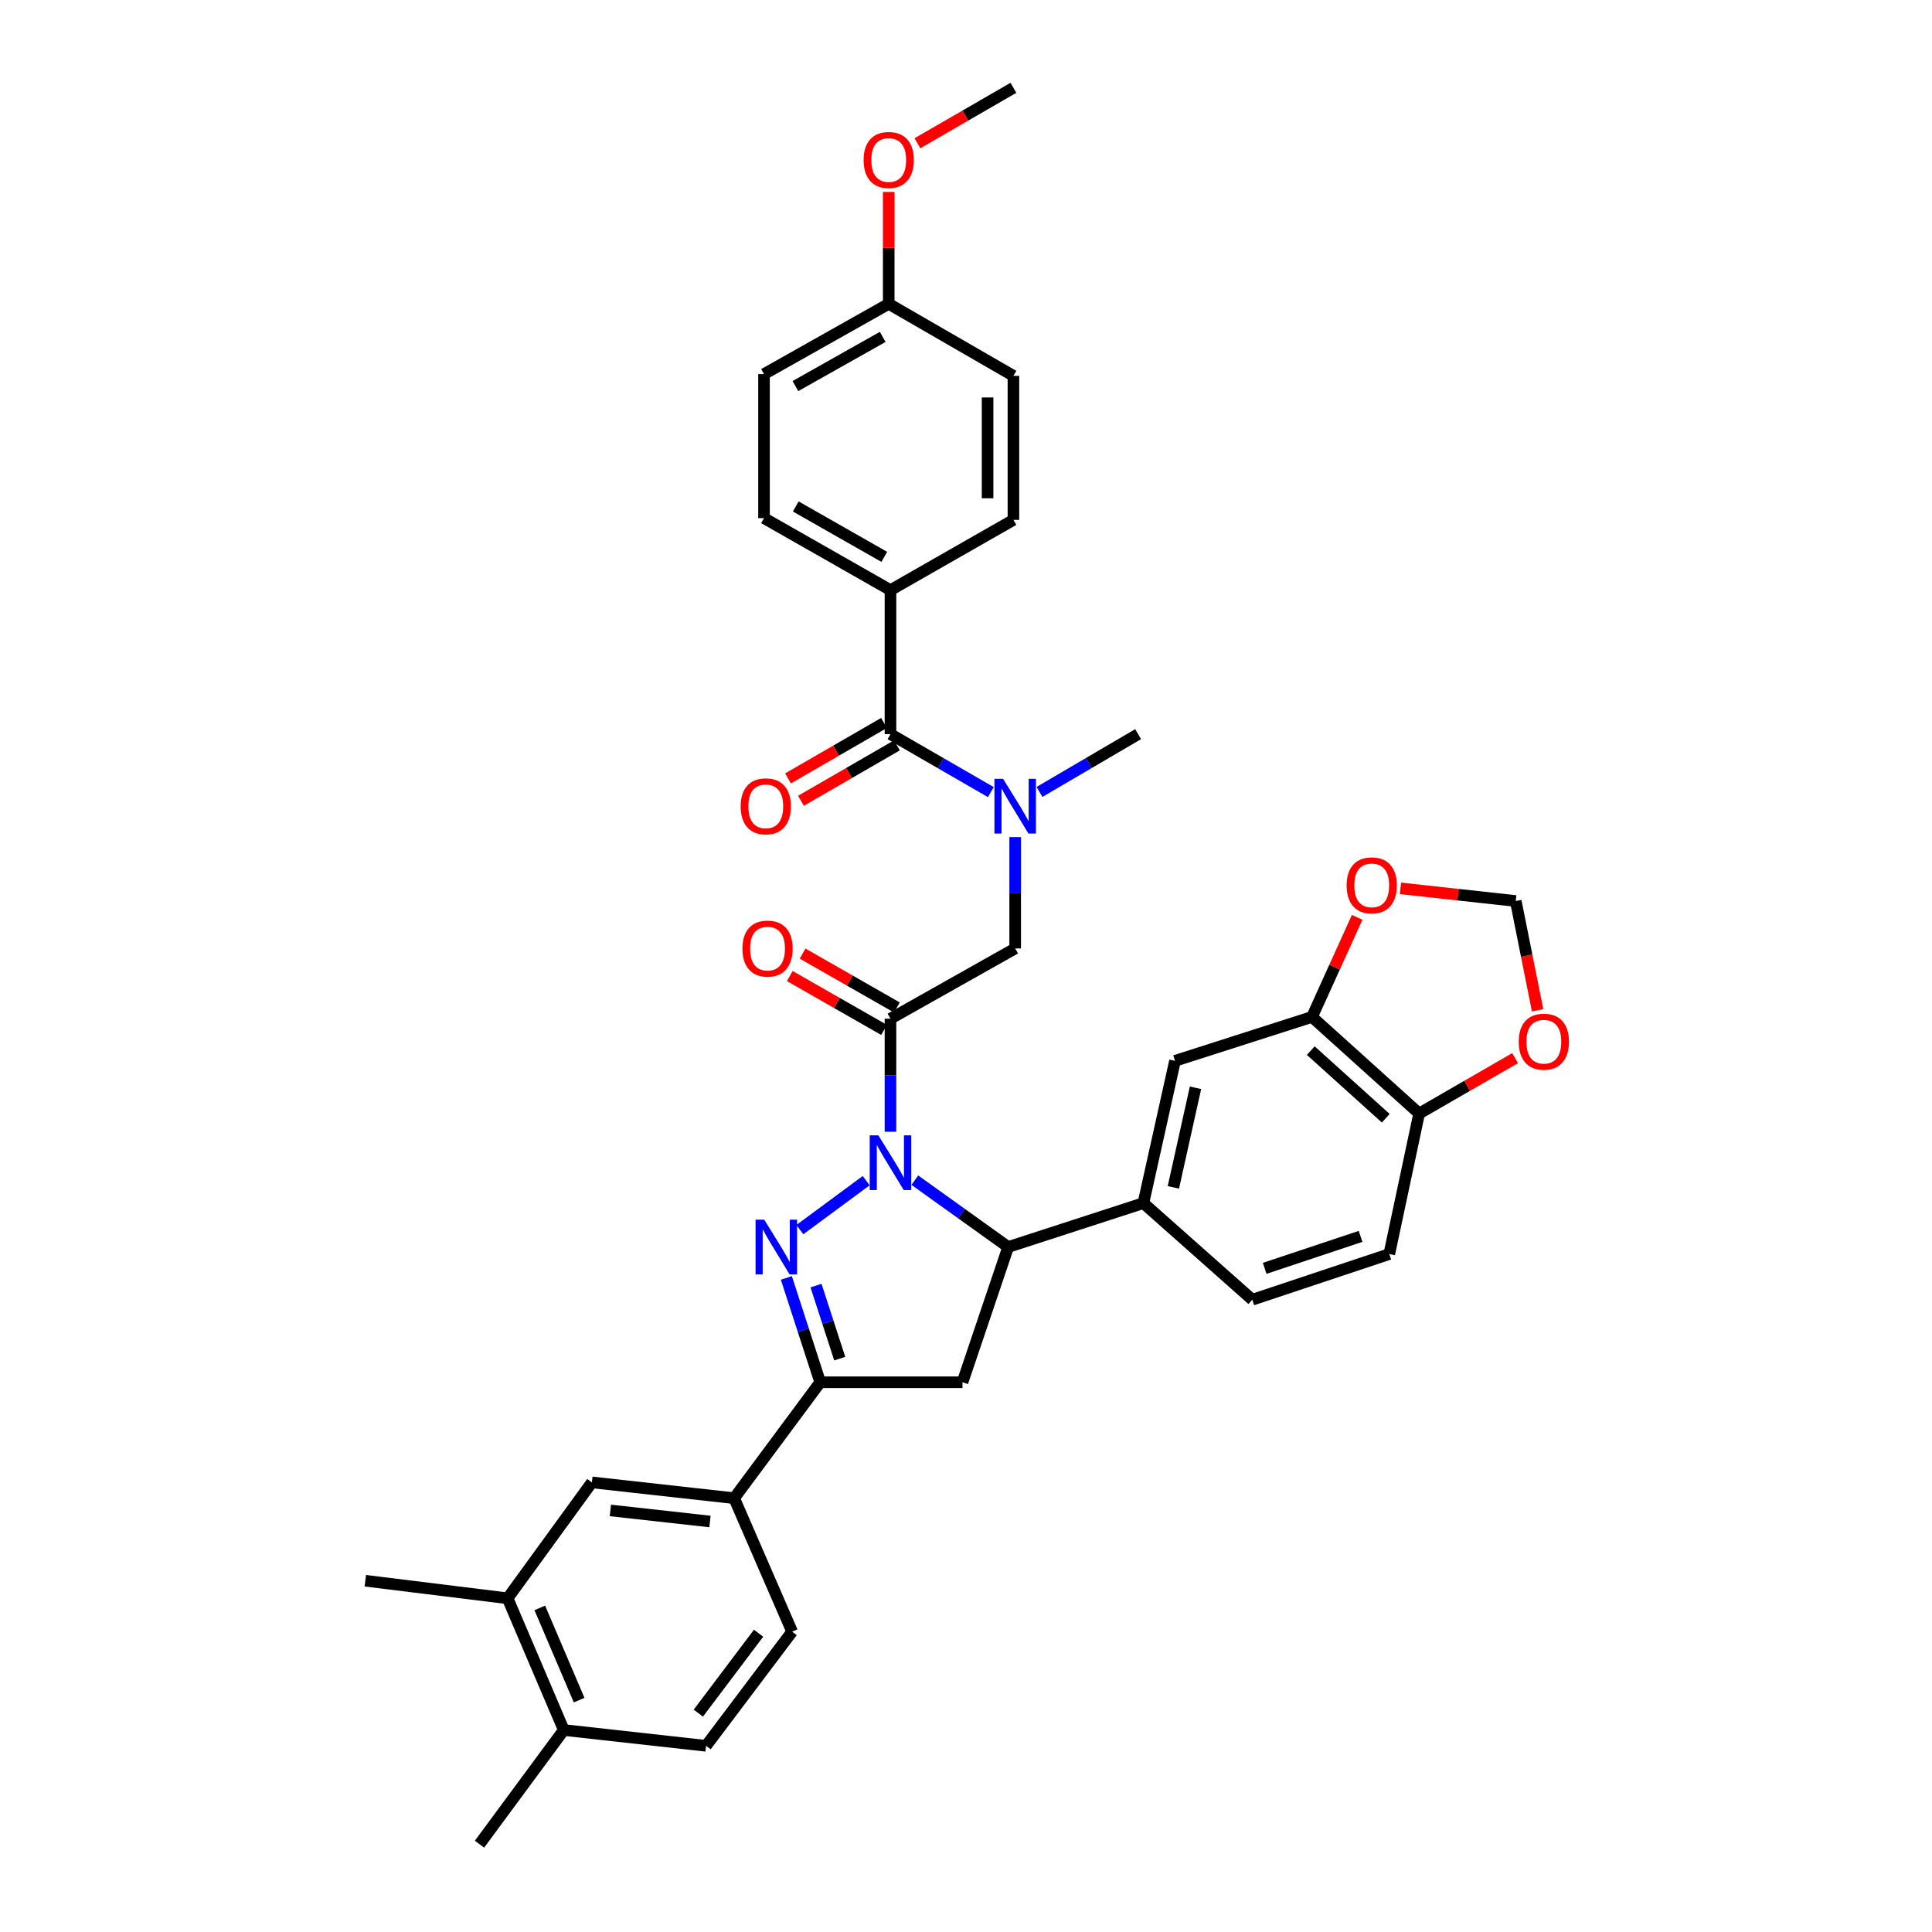 <?xml version='1.0' encoding='iso-8859-1'?>
<svg version='1.1' baseProfile='full'
              xmlns='http://www.w3.org/2000/svg'
                      xmlns:rdkit='http://www.rdkit.org/xml'
                      xmlns:xlink='http://www.w3.org/1999/xlink'
                  xml:space='preserve'
width='1000px' height='1000px' viewBox='0 0 1000 1000'>
<!-- END OF HEADER -->
<rect style='opacity:1.0;fill:#FFFFFF;stroke:none' width='1000' height='1000' x='0' y='0'> </rect>
<path class='bond-0' d='M 538.038,409.902 L 563.564,394.951' style='fill:none;fill-rule:evenodd;stroke:#0000FF;stroke-width:6px;stroke-linecap:butt;stroke-linejoin:miter;stroke-opacity:1' />
<path class='bond-0' d='M 563.564,394.951 L 589.089,380' style='fill:none;fill-rule:evenodd;stroke:#000000;stroke-width:6px;stroke-linecap:butt;stroke-linejoin:miter;stroke-opacity:1' />
<path class='bond-1' d='M 525.455,433.273 L 525.455,462.092' style='fill:none;fill-rule:evenodd;stroke:#0000FF;stroke-width:6px;stroke-linecap:butt;stroke-linejoin:miter;stroke-opacity:1' />
<path class='bond-1' d='M 525.455,462.092 L 525.455,490.91' style='fill:none;fill-rule:evenodd;stroke:#000000;stroke-width:6px;stroke-linecap:butt;stroke-linejoin:miter;stroke-opacity:1' />
<path class='bond-2' d='M 512.851,409.995 L 486.879,394.997' style='fill:none;fill-rule:evenodd;stroke:#0000FF;stroke-width:6px;stroke-linecap:butt;stroke-linejoin:miter;stroke-opacity:1' />
<path class='bond-2' d='M 486.879,394.997 L 460.906,380' style='fill:none;fill-rule:evenodd;stroke:#000000;stroke-width:6px;stroke-linecap:butt;stroke-linejoin:miter;stroke-opacity:1' />
<path class='bond-3' d='M 460.906,305.455 L 395.451,268.182' style='fill:none;fill-rule:evenodd;stroke:#000000;stroke-width:6px;stroke-linecap:butt;stroke-linejoin:miter;stroke-opacity:1' />
<path class='bond-3' d='M 457.708,288.239 L 411.889,262.148' style='fill:none;fill-rule:evenodd;stroke:#000000;stroke-width:6px;stroke-linecap:butt;stroke-linejoin:miter;stroke-opacity:1' />
<path class='bond-4' d='M 460.906,305.455 L 524.548,269.089' style='fill:none;fill-rule:evenodd;stroke:#000000;stroke-width:6px;stroke-linecap:butt;stroke-linejoin:miter;stroke-opacity:1' />
<path class='bond-5' d='M 460.906,305.455 L 460.906,380' style='fill:none;fill-rule:evenodd;stroke:#000000;stroke-width:6px;stroke-linecap:butt;stroke-linejoin:miter;stroke-opacity:1' />
<path class='bond-6' d='M 464.225,521.469 L 439.824,507.524' style='fill:none;fill-rule:evenodd;stroke:#000000;stroke-width:6px;stroke-linecap:butt;stroke-linejoin:miter;stroke-opacity:1' />
<path class='bond-6' d='M 439.824,507.524 L 415.423,493.579' style='fill:none;fill-rule:evenodd;stroke:#FF0000;stroke-width:6px;stroke-linecap:butt;stroke-linejoin:miter;stroke-opacity:1' />
<path class='bond-6' d='M 457.587,533.084 L 433.186,519.139' style='fill:none;fill-rule:evenodd;stroke:#000000;stroke-width:6px;stroke-linecap:butt;stroke-linejoin:miter;stroke-opacity:1' />
<path class='bond-6' d='M 433.186,519.139 L 408.785,505.194' style='fill:none;fill-rule:evenodd;stroke:#FF0000;stroke-width:6px;stroke-linecap:butt;stroke-linejoin:miter;stroke-opacity:1' />
<path class='bond-7' d='M 460.906,527.276 L 525.455,490.91' style='fill:none;fill-rule:evenodd;stroke:#000000;stroke-width:6px;stroke-linecap:butt;stroke-linejoin:miter;stroke-opacity:1' />
<path class='bond-8' d='M 460.906,527.276 L 460.906,556.537' style='fill:none;fill-rule:evenodd;stroke:#000000;stroke-width:6px;stroke-linecap:butt;stroke-linejoin:miter;stroke-opacity:1' />
<path class='bond-8' d='M 460.906,556.537 L 460.906,585.797' style='fill:none;fill-rule:evenodd;stroke:#0000FF;stroke-width:6px;stroke-linecap:butt;stroke-linejoin:miter;stroke-opacity:1' />
<path class='bond-9' d='M 457.561,374.207 L 432.722,388.552' style='fill:none;fill-rule:evenodd;stroke:#000000;stroke-width:6px;stroke-linecap:butt;stroke-linejoin:miter;stroke-opacity:1' />
<path class='bond-9' d='M 432.722,388.552 L 407.883,402.896' style='fill:none;fill-rule:evenodd;stroke:#FF0000;stroke-width:6px;stroke-linecap:butt;stroke-linejoin:miter;stroke-opacity:1' />
<path class='bond-9' d='M 464.251,385.792 L 439.412,400.137' style='fill:none;fill-rule:evenodd;stroke:#000000;stroke-width:6px;stroke-linecap:butt;stroke-linejoin:miter;stroke-opacity:1' />
<path class='bond-9' d='M 439.412,400.137 L 414.573,414.481' style='fill:none;fill-rule:evenodd;stroke:#FF0000;stroke-width:6px;stroke-linecap:butt;stroke-linejoin:miter;stroke-opacity:1' />
<path class='bond-10' d='M 395.451,268.182 L 395.451,193.638' style='fill:none;fill-rule:evenodd;stroke:#000000;stroke-width:6px;stroke-linecap:butt;stroke-linejoin:miter;stroke-opacity:1' />
<path class='bond-11' d='M 524.548,269.089 L 524.548,194.544' style='fill:none;fill-rule:evenodd;stroke:#000000;stroke-width:6px;stroke-linecap:butt;stroke-linejoin:miter;stroke-opacity:1' />
<path class='bond-11' d='M 511.17,257.907 L 511.17,205.726' style='fill:none;fill-rule:evenodd;stroke:#000000;stroke-width:6px;stroke-linecap:butt;stroke-linejoin:miter;stroke-opacity:1' />
<path class='bond-12' d='M 473.519,610.856 L 497.67,628.156' style='fill:none;fill-rule:evenodd;stroke:#0000FF;stroke-width:6px;stroke-linecap:butt;stroke-linejoin:miter;stroke-opacity:1' />
<path class='bond-12' d='M 497.67,628.156 L 521.82,645.455' style='fill:none;fill-rule:evenodd;stroke:#000000;stroke-width:6px;stroke-linecap:butt;stroke-linejoin:miter;stroke-opacity:1' />
<path class='bond-13' d='M 448.33,611.109 L 414.006,636.457' style='fill:none;fill-rule:evenodd;stroke:#0000FF;stroke-width:6px;stroke-linecap:butt;stroke-linejoin:miter;stroke-opacity:1' />
<path class='bond-14' d='M 424.548,715.459 L 379.999,775.459' style='fill:none;fill-rule:evenodd;stroke:#000000;stroke-width:6px;stroke-linecap:butt;stroke-linejoin:miter;stroke-opacity:1' />
<path class='bond-15' d='M 424.548,715.459 L 498.179,715.459' style='fill:none;fill-rule:evenodd;stroke:#000000;stroke-width:6px;stroke-linecap:butt;stroke-linejoin:miter;stroke-opacity:1' />
<path class='bond-16' d='M 424.548,715.459 L 415.781,688.457' style='fill:none;fill-rule:evenodd;stroke:#000000;stroke-width:6px;stroke-linecap:butt;stroke-linejoin:miter;stroke-opacity:1' />
<path class='bond-16' d='M 415.781,688.457 L 407.015,661.455' style='fill:none;fill-rule:evenodd;stroke:#0000FF;stroke-width:6px;stroke-linecap:butt;stroke-linejoin:miter;stroke-opacity:1' />
<path class='bond-16' d='M 434.642,703.228 L 428.506,684.326' style='fill:none;fill-rule:evenodd;stroke:#000000;stroke-width:6px;stroke-linecap:butt;stroke-linejoin:miter;stroke-opacity:1' />
<path class='bond-16' d='M 428.506,684.326 L 422.369,665.425' style='fill:none;fill-rule:evenodd;stroke:#0000FF;stroke-width:6px;stroke-linecap:butt;stroke-linejoin:miter;stroke-opacity:1' />
<path class='bond-17' d='M 498.179,715.459 L 521.82,645.455' style='fill:none;fill-rule:evenodd;stroke:#000000;stroke-width:6px;stroke-linecap:butt;stroke-linejoin:miter;stroke-opacity:1' />
<path class='bond-18' d='M 521.82,645.455 L 591.817,622.728' style='fill:none;fill-rule:evenodd;stroke:#000000;stroke-width:6px;stroke-linecap:butt;stroke-linejoin:miter;stroke-opacity:1' />
<path class='bond-19' d='M 379.999,775.459 L 306.361,767.277' style='fill:none;fill-rule:evenodd;stroke:#000000;stroke-width:6px;stroke-linecap:butt;stroke-linejoin:miter;stroke-opacity:1' />
<path class='bond-19' d='M 367.476,787.528 L 315.929,781.8' style='fill:none;fill-rule:evenodd;stroke:#000000;stroke-width:6px;stroke-linecap:butt;stroke-linejoin:miter;stroke-opacity:1' />
<path class='bond-20' d='M 379.999,775.459 L 410.003,844.549' style='fill:none;fill-rule:evenodd;stroke:#000000;stroke-width:6px;stroke-linecap:butt;stroke-linejoin:miter;stroke-opacity:1' />
<path class='bond-21' d='M 306.361,767.277 L 262.727,827.277' style='fill:none;fill-rule:evenodd;stroke:#000000;stroke-width:6px;stroke-linecap:butt;stroke-linejoin:miter;stroke-opacity:1' />
<path class='bond-22' d='M 679.093,526.362 L 734.545,576.366' style='fill:none;fill-rule:evenodd;stroke:#000000;stroke-width:6px;stroke-linecap:butt;stroke-linejoin:miter;stroke-opacity:1' />
<path class='bond-22' d='M 678.452,543.798 L 717.268,578.8' style='fill:none;fill-rule:evenodd;stroke:#000000;stroke-width:6px;stroke-linecap:butt;stroke-linejoin:miter;stroke-opacity:1' />
<path class='bond-23' d='M 679.093,526.362 L 690.778,500.586' style='fill:none;fill-rule:evenodd;stroke:#000000;stroke-width:6px;stroke-linecap:butt;stroke-linejoin:miter;stroke-opacity:1' />
<path class='bond-23' d='M 690.778,500.586 L 702.464,474.811' style='fill:none;fill-rule:evenodd;stroke:#FF0000;stroke-width:6px;stroke-linecap:butt;stroke-linejoin:miter;stroke-opacity:1' />
<path class='bond-24' d='M 679.093,526.362 L 608.182,549.09' style='fill:none;fill-rule:evenodd;stroke:#000000;stroke-width:6px;stroke-linecap:butt;stroke-linejoin:miter;stroke-opacity:1' />
<path class='bond-25' d='M 734.545,576.366 L 759.387,562.021' style='fill:none;fill-rule:evenodd;stroke:#000000;stroke-width:6px;stroke-linecap:butt;stroke-linejoin:miter;stroke-opacity:1' />
<path class='bond-25' d='M 759.387,562.021 L 784.23,547.676' style='fill:none;fill-rule:evenodd;stroke:#FF0000;stroke-width:6px;stroke-linecap:butt;stroke-linejoin:miter;stroke-opacity:1' />
<path class='bond-26' d='M 734.545,576.366 L 719.093,649.09' style='fill:none;fill-rule:evenodd;stroke:#000000;stroke-width:6px;stroke-linecap:butt;stroke-linejoin:miter;stroke-opacity:1' />
<path class='bond-27' d='M 724.878,459.812 L 754.713,463.087' style='fill:none;fill-rule:evenodd;stroke:#FF0000;stroke-width:6px;stroke-linecap:butt;stroke-linejoin:miter;stroke-opacity:1' />
<path class='bond-27' d='M 754.713,463.087 L 784.548,466.362' style='fill:none;fill-rule:evenodd;stroke:#000000;stroke-width:6px;stroke-linecap:butt;stroke-linejoin:miter;stroke-opacity:1' />
<path class='bond-28' d='M 795.859,522.919 L 790.204,494.64' style='fill:none;fill-rule:evenodd;stroke:#FF0000;stroke-width:6px;stroke-linecap:butt;stroke-linejoin:miter;stroke-opacity:1' />
<path class='bond-28' d='M 790.204,494.64 L 784.548,466.362' style='fill:none;fill-rule:evenodd;stroke:#000000;stroke-width:6px;stroke-linecap:butt;stroke-linejoin:miter;stroke-opacity:1' />
<path class='bond-29' d='M 608.182,549.09 L 591.817,622.728' style='fill:none;fill-rule:evenodd;stroke:#000000;stroke-width:6px;stroke-linecap:butt;stroke-linejoin:miter;stroke-opacity:1' />
<path class='bond-29' d='M 618.787,563.038 L 607.331,614.584' style='fill:none;fill-rule:evenodd;stroke:#000000;stroke-width:6px;stroke-linecap:butt;stroke-linejoin:miter;stroke-opacity:1' />
<path class='bond-30' d='M 719.093,649.09 L 648.183,672.732' style='fill:none;fill-rule:evenodd;stroke:#000000;stroke-width:6px;stroke-linecap:butt;stroke-linejoin:miter;stroke-opacity:1' />
<path class='bond-30' d='M 704.225,639.945 L 654.588,656.494' style='fill:none;fill-rule:evenodd;stroke:#000000;stroke-width:6px;stroke-linecap:butt;stroke-linejoin:miter;stroke-opacity:1' />
<path class='bond-31' d='M 591.817,622.728 L 648.183,672.732' style='fill:none;fill-rule:evenodd;stroke:#000000;stroke-width:6px;stroke-linecap:butt;stroke-linejoin:miter;stroke-opacity:1' />
<path class='bond-32' d='M 262.727,827.277 L 189.089,818.187' style='fill:none;fill-rule:evenodd;stroke:#000000;stroke-width:6px;stroke-linecap:butt;stroke-linejoin:miter;stroke-opacity:1' />
<path class='bond-33' d='M 262.727,827.277 L 291.816,895.46' style='fill:none;fill-rule:evenodd;stroke:#000000;stroke-width:6px;stroke-linecap:butt;stroke-linejoin:miter;stroke-opacity:1' />
<path class='bond-33' d='M 279.395,832.254 L 299.758,879.982' style='fill:none;fill-rule:evenodd;stroke:#000000;stroke-width:6px;stroke-linecap:butt;stroke-linejoin:miter;stroke-opacity:1' />
<path class='bond-34' d='M 291.816,895.46 L 365.455,903.635' style='fill:none;fill-rule:evenodd;stroke:#000000;stroke-width:6px;stroke-linecap:butt;stroke-linejoin:miter;stroke-opacity:1' />
<path class='bond-35' d='M 291.816,895.46 L 248.182,954.545' style='fill:none;fill-rule:evenodd;stroke:#000000;stroke-width:6px;stroke-linecap:butt;stroke-linejoin:miter;stroke-opacity:1' />
<path class='bond-36' d='M 410.003,844.549 L 365.455,903.635' style='fill:none;fill-rule:evenodd;stroke:#000000;stroke-width:6px;stroke-linecap:butt;stroke-linejoin:miter;stroke-opacity:1' />
<path class='bond-36' d='M 392.639,845.358 L 361.455,886.718' style='fill:none;fill-rule:evenodd;stroke:#000000;stroke-width:6px;stroke-linecap:butt;stroke-linejoin:miter;stroke-opacity:1' />
<path class='bond-37' d='M 459.999,157.272 L 524.548,194.544' style='fill:none;fill-rule:evenodd;stroke:#000000;stroke-width:6px;stroke-linecap:butt;stroke-linejoin:miter;stroke-opacity:1' />
<path class='bond-38' d='M 459.999,157.272 L 459.999,128.311' style='fill:none;fill-rule:evenodd;stroke:#000000;stroke-width:6px;stroke-linecap:butt;stroke-linejoin:miter;stroke-opacity:1' />
<path class='bond-38' d='M 459.999,128.311 L 459.999,99.351' style='fill:none;fill-rule:evenodd;stroke:#FF0000;stroke-width:6px;stroke-linecap:butt;stroke-linejoin:miter;stroke-opacity:1' />
<path class='bond-39' d='M 459.999,157.272 L 395.451,193.638' style='fill:none;fill-rule:evenodd;stroke:#000000;stroke-width:6px;stroke-linecap:butt;stroke-linejoin:miter;stroke-opacity:1' />
<path class='bond-39' d='M 456.884,174.382 L 411.7,199.838' style='fill:none;fill-rule:evenodd;stroke:#000000;stroke-width:6px;stroke-linecap:butt;stroke-linejoin:miter;stroke-opacity:1' />
<path class='bond-40' d='M 474.863,74.144 L 499.705,59.8' style='fill:none;fill-rule:evenodd;stroke:#FF0000;stroke-width:6px;stroke-linecap:butt;stroke-linejoin:miter;stroke-opacity:1' />
<path class='bond-40' d='M 499.705,59.8 L 524.548,45.455' style='fill:none;fill-rule:evenodd;stroke:#000000;stroke-width:6px;stroke-linecap:butt;stroke-linejoin:miter;stroke-opacity:1' />
<path  class='atom-0' d='M 519.195 403.112
L 528.475 418.112
Q 529.395 419.592, 530.875 422.272
Q 532.355 424.952, 532.435 425.112
L 532.435 403.112
L 536.195 403.112
L 536.195 431.432
L 532.315 431.432
L 522.355 415.032
Q 521.195 413.112, 519.955 410.912
Q 518.755 408.712, 518.395 408.032
L 518.395 431.432
L 514.715 431.432
L 514.715 403.112
L 519.195 403.112
' fill='#0000FF'/>
<path  class='atom-3' d='M 384.272 490.99
Q 384.272 484.19, 387.632 480.39
Q 390.992 476.59, 397.272 476.59
Q 403.552 476.59, 406.912 480.39
Q 410.272 484.19, 410.272 490.99
Q 410.272 497.87, 406.872 501.79
Q 403.472 505.67, 397.272 505.67
Q 391.032 505.67, 387.632 501.79
Q 384.272 497.91, 384.272 490.99
M 397.272 502.47
Q 401.592 502.47, 403.912 499.59
Q 406.272 496.67, 406.272 490.99
Q 406.272 485.43, 403.912 482.63
Q 401.592 479.79, 397.272 479.79
Q 392.952 479.79, 390.592 482.59
Q 388.272 485.39, 388.272 490.99
Q 388.272 496.71, 390.592 499.59
Q 392.952 502.47, 397.272 502.47
' fill='#FF0000'/>
<path  class='atom-6' d='M 383.365 417.352
Q 383.365 410.552, 386.725 406.752
Q 390.085 402.952, 396.365 402.952
Q 402.645 402.952, 406.005 406.752
Q 409.365 410.552, 409.365 417.352
Q 409.365 424.232, 405.965 428.152
Q 402.565 432.032, 396.365 432.032
Q 390.125 432.032, 386.725 428.152
Q 383.365 424.272, 383.365 417.352
M 396.365 428.832
Q 400.685 428.832, 403.005 425.952
Q 405.365 423.032, 405.365 417.352
Q 405.365 411.792, 403.005 408.992
Q 400.685 406.152, 396.365 406.152
Q 392.045 406.152, 389.685 408.952
Q 387.365 411.752, 387.365 417.352
Q 387.365 423.072, 389.685 425.952
Q 392.045 428.832, 396.365 428.832
' fill='#FF0000'/>
<path  class='atom-10' d='M 454.646 587.661
L 463.926 602.661
Q 464.846 604.141, 466.326 606.821
Q 467.806 609.501, 467.886 609.661
L 467.886 587.661
L 471.646 587.661
L 471.646 615.981
L 467.766 615.981
L 457.806 599.581
Q 456.646 597.661, 455.406 595.461
Q 454.206 593.261, 453.846 592.581
L 453.846 615.981
L 450.166 615.981
L 450.166 587.661
L 454.646 587.661
' fill='#0000FF'/>
<path  class='atom-14' d='M 395.56 631.295
L 404.84 646.295
Q 405.76 647.775, 407.24 650.455
Q 408.72 653.135, 408.8 653.295
L 408.8 631.295
L 412.56 631.295
L 412.56 659.615
L 408.68 659.615
L 398.72 643.215
Q 397.56 641.295, 396.32 639.095
Q 395.12 636.895, 394.76 636.215
L 394.76 659.615
L 391.08 659.615
L 391.08 631.295
L 395.56 631.295
' fill='#0000FF'/>
<path  class='atom-19' d='M 697.004 458.259
Q 697.004 451.459, 700.364 447.659
Q 703.724 443.859, 710.004 443.859
Q 716.284 443.859, 719.644 447.659
Q 723.004 451.459, 723.004 458.259
Q 723.004 465.139, 719.604 469.059
Q 716.204 472.939, 710.004 472.939
Q 703.764 472.939, 700.364 469.059
Q 697.004 465.179, 697.004 458.259
M 710.004 469.739
Q 714.324 469.739, 716.644 466.859
Q 719.004 463.939, 719.004 458.259
Q 719.004 452.699, 716.644 449.899
Q 714.324 447.059, 710.004 447.059
Q 705.684 447.059, 703.324 449.859
Q 701.004 452.659, 701.004 458.259
Q 701.004 463.979, 703.324 466.859
Q 705.684 469.739, 710.004 469.739
' fill='#FF0000'/>
<path  class='atom-20' d='M 786.093 539.173
Q 786.093 532.373, 789.453 528.573
Q 792.813 524.773, 799.093 524.773
Q 805.373 524.773, 808.733 528.573
Q 812.093 532.373, 812.093 539.173
Q 812.093 546.053, 808.693 549.973
Q 805.293 553.853, 799.093 553.853
Q 792.853 553.853, 789.453 549.973
Q 786.093 546.093, 786.093 539.173
M 799.093 550.653
Q 803.413 550.653, 805.733 547.773
Q 808.093 544.853, 808.093 539.173
Q 808.093 533.613, 805.733 530.813
Q 803.413 527.973, 799.093 527.973
Q 794.773 527.973, 792.413 530.773
Q 790.093 533.573, 790.093 539.173
Q 790.093 544.893, 792.413 547.773
Q 794.773 550.653, 799.093 550.653
' fill='#FF0000'/>
<path  class='atom-35' d='M 446.999 82.807
Q 446.999 76.007, 450.359 72.207
Q 453.719 68.407, 459.999 68.407
Q 466.279 68.407, 469.639 72.207
Q 472.999 76.007, 472.999 82.807
Q 472.999 89.687, 469.599 93.607
Q 466.199 97.487, 459.999 97.487
Q 453.759 97.487, 450.359 93.607
Q 446.999 89.727, 446.999 82.807
M 459.999 94.287
Q 464.319 94.287, 466.639 91.407
Q 468.999 88.487, 468.999 82.807
Q 468.999 77.247, 466.639 74.447
Q 464.319 71.607, 459.999 71.607
Q 455.679 71.607, 453.319 74.407
Q 450.999 77.207, 450.999 82.807
Q 450.999 88.527, 453.319 91.407
Q 455.679 94.287, 459.999 94.287
' fill='#FF0000'/>
</svg>

